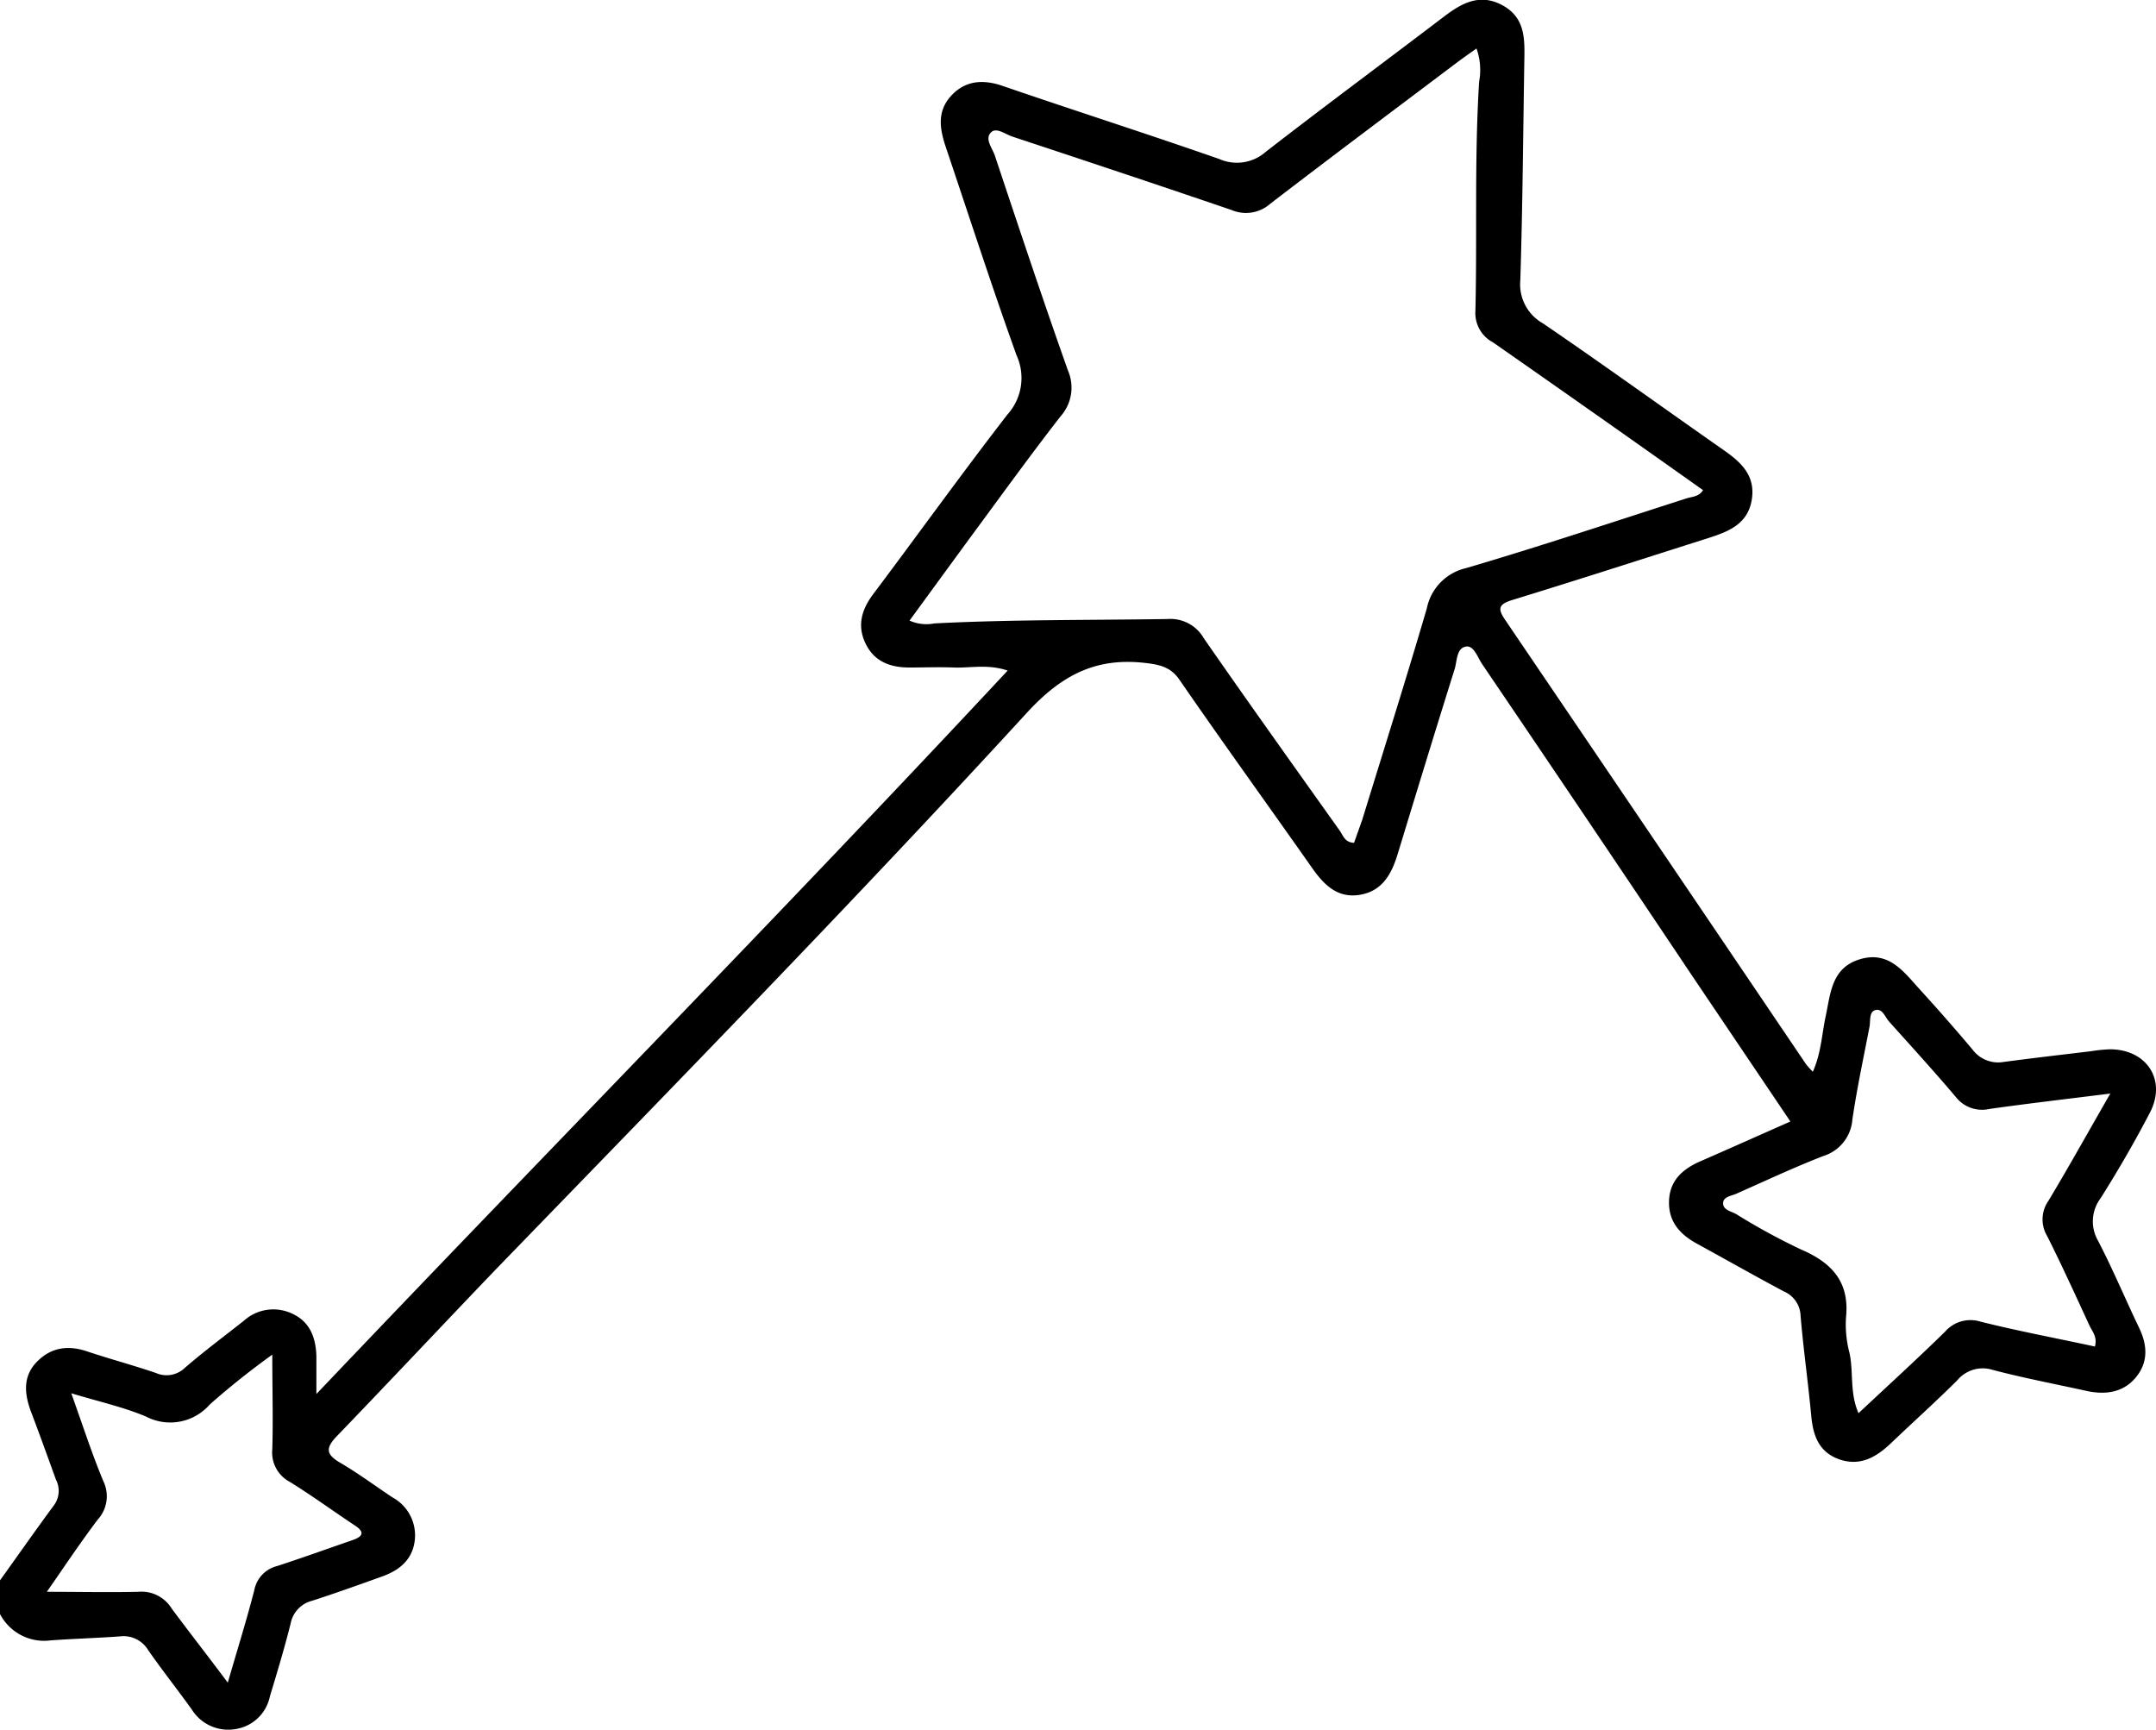 <svg xmlns="http://www.w3.org/2000/svg" viewBox="0 0 260.11 208.67"><title>starsoul</title><g id="Capa_2" data-name="Capa 2"><g id="Capa_1-2" data-name="Capa 1"><path d="M0,190.66c2.16-3,4.3-6.07,6.51-9.06a2.93,2.93,0,0,0,.24-3.09c-1-2.76-2-5.55-3.06-8.33-.76-2.11-.93-4.18.79-5.92s3.8-2,6.1-1.2c2.73.91,5.51,1.65,8.23,2.58a3.17,3.17,0,0,0,3.47-.6c2.31-2,4.75-3.81,7.14-5.7a5.3,5.3,0,0,1,5.93-.81c2.09,1,2.73,2.89,2.82,5,0,1.31,0,2.63,0,4.65,28-29.45,56-57.89,83.4-87.28-2.4-.81-4.5-.29-6.54-.37-1.77-.07-3.55,0-5.33,0-2.25,0-4.2-.69-5.26-2.86s-.5-4.09.86-5.93C110.72,64.53,116,57.17,121.55,50a6.58,6.58,0,0,0,1.09-7.14c-3-8.35-5.73-16.8-8.57-25.22-.66-2-1-4,.43-5.79,1.71-2.1,3.93-2.35,6.42-1.5,8.73,3,17.5,5.8,26.2,8.84a5.25,5.25,0,0,0,5.57-.86c7.09-5.5,14.3-10.83,21.43-16.26,2.12-1.61,4.28-2.9,7-1.51s2.84,3.78,2.79,6.34c-.15,9-.21,17.93-.49,26.89A5.39,5.39,0,0,0,186.13,39c7.33,5,14.54,10.21,21.82,15.3,2.11,1.47,3.87,3.09,3.39,6s-2.77,3.82-5.17,4.59c-7.89,2.51-15.78,5.06-23.7,7.49-1.63.5-1.84,1-.89,2.39q18.16,26.77,36.29,53.59a10,10,0,0,0,.84.94c1-2.25,1.08-4.49,1.54-6.65.6-2.78.69-5.9,4.16-6.93s5.26,1.51,7.18,3.62q3.25,3.56,6.36,7.25a3.86,3.86,0,0,0,3.76,1.53c3.52-.47,7-.87,10.57-1.3a19.18,19.18,0,0,1,2.27-.23c4.42,0,6.87,3.69,4.84,7.61-1.83,3.53-3.85,7-5.95,10.34a4.65,4.65,0,0,0-.32,5.15c1.75,3.37,3.23,6.89,4.87,10.33,1,2,1.29,4.08-.19,6s-3.64,2.3-6,1.8c-3.8-.84-7.62-1.56-11.38-2.55a4,4,0,0,0-4.29,1.26c-2.58,2.57-5.29,5-7.92,7.51-1.81,1.74-3.78,2.92-6.37,2-2.4-.88-3.1-2.84-3.32-5.2-.37-4-.95-8.06-1.29-12.1a3.3,3.3,0,0,0-2-2.93c-3.51-1.87-7-3.85-10.45-5.74-2.08-1.13-3.5-2.65-3.42-5.18s1.71-3.9,3.87-4.83c3.56-1.55,7.1-3.14,10.77-4.76l-11.92-17.68Q191.5,98.82,178.82,80.13c-.55-.81-1-2.27-1.94-2.13-1.18.17-1.08,1.75-1.39,2.74-2.33,7.42-4.6,14.86-6.87,22.3-.73,2.39-1.83,4.45-4.55,4.91s-4.37-1.23-5.8-3.28c-5.3-7.54-10.69-15-15.94-22.61-1-1.5-2.25-1.85-4-2.06-6-.74-10.18,1.35-14.45,6-21,22.9-42.69,45.08-64.29,67.38C53.25,160,47,166.66,40.68,173.22c-1.36,1.41-1.44,2.19.33,3.23,2.18,1.27,4.23,2.8,6.34,4.2a5.21,5.21,0,0,1,2.7,5.09c-.24,2.39-1.84,3.71-4,4.47-2.79,1-5.57,2-8.39,2.91a3.51,3.51,0,0,0-2.6,2.76c-.75,3-1.62,5.87-2.5,8.78a5,5,0,0,1-3.92,3.9,5.19,5.19,0,0,1-5.5-2.32c-1.73-2.41-3.57-4.73-5.26-7.16a3.47,3.47,0,0,0-3.42-1.66c-2.78.2-5.57.28-8.35.48A6,6,0,0,1,0,194.72ZM109.73,74.87a5,5,0,0,0,3,.34c9.37-.48,18.76-.38,28.15-.53A4.63,4.63,0,0,1,145.23,77c5.4,7.78,10.91,15.49,16.4,23.21.4.57.61,1.43,1.73,1.47.32-.92.67-1.87,1-2.82,2.61-8.49,5.3-17,7.78-25.47a6.25,6.25,0,0,1,4.73-4.85c8.92-2.62,17.74-5.57,26.59-8.41.68-.22,1.51-.19,2-1-8.46-6-16.87-11.92-25.33-17.82A4,4,0,0,1,178,37.5c.22-9.21-.13-18.44.45-27.65a7.7,7.7,0,0,0-.32-4c-.87.62-1.56,1.1-2.23,1.6-7.56,5.7-15.15,11.37-22.66,17.14a4.42,4.42,0,0,1-4.65.75c-8.79-3-17.62-5.94-26.45-8.86-.85-.28-1.92-1.15-2.57-.52-.81.79.14,1.89.45,2.8,2.89,8.66,5.77,17.33,8.82,25.93a5.2,5.2,0,0,1-.9,5.55c-3.79,4.88-7.4,9.89-11.07,14.86C114.52,68.31,112.15,71.56,109.73,74.87ZM254.6,131.93c-5.26.66-9.94,1.2-14.61,1.86a4,4,0,0,1-4-1.41c-2.62-3.1-5.36-6.1-8.07-9.12-.49-.54-.79-1.59-1.62-1.41s-.62,1.25-.75,2c-.72,3.74-1.52,7.46-2.07,11.21a5,5,0,0,1-3.52,4.41c-3.54,1.38-7,3-10.47,4.54-.6.26-1.53.36-1.6,1.06-.09.9.95,1.05,1.57,1.4a77.3,77.3,0,0,0,7.78,4.25c3.74,1.6,5.92,3.9,5.47,8.23a13.46,13.46,0,0,0,.42,4.27c.51,2.3,0,4.79,1.09,7.27,3.69-3.45,7.12-6.58,10.44-9.83a4.06,4.06,0,0,1,4.29-1.21c4.56,1.14,9.18,2,13.79,3,.32-1.17-.33-1.83-.67-2.56-1.66-3.6-3.31-7.22-5.09-10.77a3.89,3.89,0,0,1,.14-4.23C249.59,140.78,251.92,136.58,254.6,131.93ZM27.48,203c1.22-4.2,2.3-7.65,3.2-11.16a3.71,3.71,0,0,1,2.76-2.91c3.06-1,6.07-2.08,9.1-3.13,1.3-.45,1.47-1,.23-1.79-2.6-1.73-5.13-3.57-7.78-5.22a4,4,0,0,1-2.14-3.94c.11-3.59,0-7.2,0-11.42a95.31,95.31,0,0,0-7.53,6,6.33,6.33,0,0,1-7.72,1.46c-2.72-1.14-5.65-1.79-9-2.8,1.43,4,2.51,7.35,3.87,10.61a4.17,4.17,0,0,1-.68,4.63c-2.16,2.86-4.15,5.86-6.14,8.71,3.83,0,7.44.08,11.05,0a4.26,4.26,0,0,1,4,2C22.81,196.89,25,199.67,27.48,203Z"/></g></g></svg>